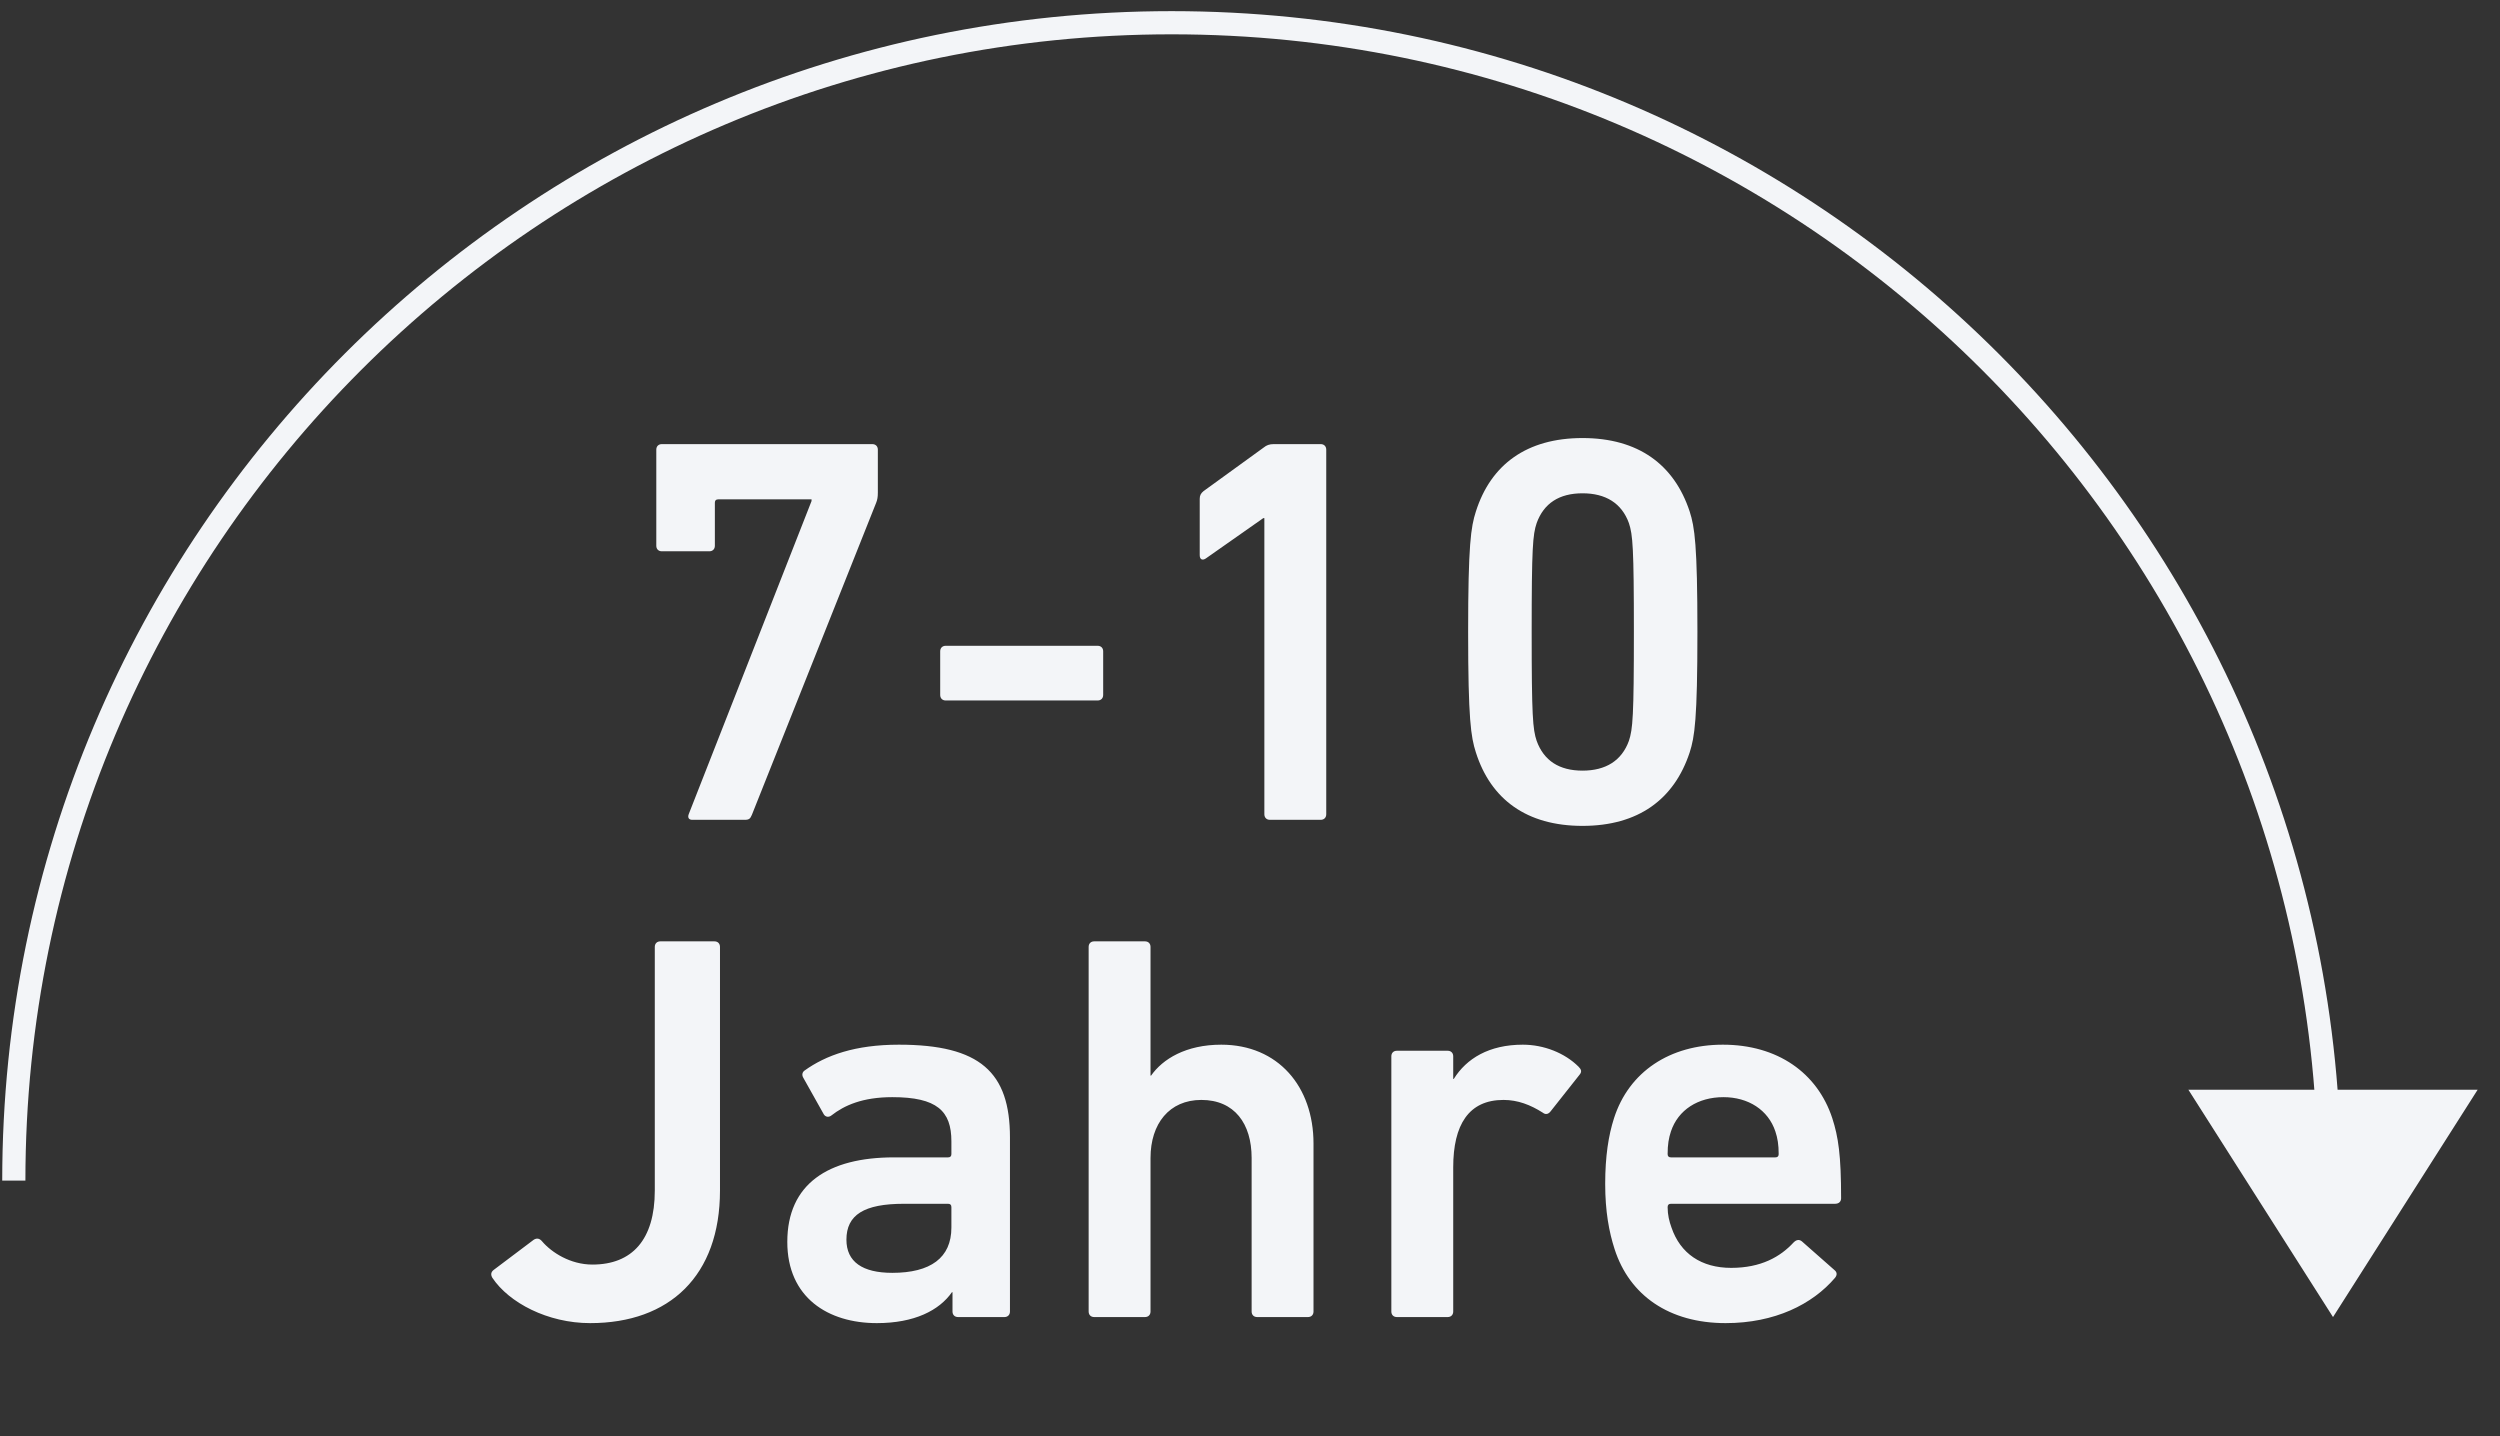 <svg width="181" height="104" viewBox="0 0 181 104" fill="none" xmlns="http://www.w3.org/2000/svg">
<rect x="0" y="0" width="181" height="104" fill="#333333" stroke="none"/>
<path d="M49.876 58.914C49.756 59.194 49.876 59.355 50.116 59.355H53.916C54.236 59.355 54.316 59.275 54.436 58.995L63.436 36.395C63.516 36.194 63.556 35.995 63.556 35.675V32.554C63.556 32.315 63.396 32.154 63.156 32.154H47.916C47.676 32.154 47.516 32.315 47.516 32.554V39.514C47.516 39.755 47.676 39.914 47.916 39.914H51.356C51.596 39.914 51.756 39.755 51.756 39.514V36.395C51.756 36.234 51.836 36.154 51.996 36.154H58.756V36.275L49.876 58.914ZM68.469 50.715H79.469C79.71 50.715 79.87 50.554 79.87 50.315V47.154C79.87 46.914 79.71 46.755 79.469 46.755H68.469C68.23 46.755 68.07 46.914 68.07 47.154V50.315C68.07 50.554 68.23 50.715 68.469 50.715ZM91.54 58.955C91.54 59.194 91.7 59.355 91.94 59.355H95.62C95.86 59.355 96.02 59.194 96.02 58.955V32.554C96.02 32.315 95.86 32.154 95.62 32.154H92.22C91.9 32.154 91.7 32.234 91.5 32.395L87.14 35.554C86.94 35.715 86.86 35.874 86.86 36.114V40.194C86.86 40.514 87.06 40.594 87.3 40.434L91.46 37.514H91.54V58.955ZM106.853 54.474C107.933 57.874 110.533 59.794 114.573 59.794C118.613 59.794 121.213 57.874 122.333 54.474C122.693 53.355 122.893 52.075 122.893 45.755C122.893 39.434 122.693 38.154 122.333 37.035C121.213 33.635 118.613 31.715 114.573 31.715C110.533 31.715 107.933 33.635 106.853 37.035C106.493 38.154 106.293 39.434 106.293 45.755C106.293 52.075 106.493 53.355 106.853 54.474ZM111.253 53.635C110.973 52.794 110.893 51.874 110.893 45.755C110.893 39.635 110.973 38.715 111.253 37.874C111.773 36.434 112.893 35.715 114.573 35.715C116.253 35.715 117.413 36.434 117.933 37.874C118.213 38.715 118.293 39.635 118.293 45.755C118.293 51.874 118.213 52.794 117.933 53.635C117.413 55.075 116.253 55.794 114.573 55.794C112.893 55.794 111.773 55.075 111.253 53.635ZM35.648 92.514C36.847 94.314 39.648 95.794 42.727 95.794C48.487 95.794 52.127 92.355 52.127 86.195V68.555C52.127 68.314 51.968 68.154 51.727 68.154H47.807C47.568 68.154 47.407 68.314 47.407 68.555V86.195C47.407 89.754 45.767 91.555 42.888 91.555C41.288 91.555 39.928 90.674 39.248 89.874C39.047 89.635 38.847 89.635 38.648 89.754L35.727 91.954C35.528 92.115 35.528 92.314 35.648 92.514ZM72.721 95.355C72.961 95.355 73.121 95.195 73.121 94.954V82.355C73.121 77.635 70.961 75.635 65.081 75.635C61.921 75.635 59.801 76.394 58.241 77.514C58.081 77.635 58.041 77.835 58.161 78.034L59.641 80.674C59.761 80.874 60.001 80.915 60.201 80.754C61.121 80.034 62.441 79.434 64.601 79.434C67.841 79.434 68.881 80.434 68.881 82.635V83.555C68.881 83.715 68.801 83.794 68.641 83.794H64.721C59.961 83.794 57.001 85.715 57.001 89.915C57.001 93.954 59.961 95.794 63.481 95.794C66.201 95.794 68.001 94.874 68.921 93.555H68.961V94.954C68.961 95.195 69.121 95.355 69.361 95.355H72.721ZM64.601 92.154C62.441 92.154 61.281 91.355 61.281 89.754C61.281 87.954 62.561 87.154 65.441 87.154H68.641C68.801 87.154 68.881 87.234 68.881 87.394V88.874C68.881 91.075 67.361 92.154 64.601 92.154ZM94.698 95.355C94.938 95.355 95.098 95.195 95.098 94.954V82.794C95.098 78.674 92.538 75.635 88.418 75.635C85.858 75.635 84.178 76.674 83.338 77.874H83.298V68.555C83.298 68.314 83.138 68.154 82.898 68.154H79.218C78.978 68.154 78.818 68.314 78.818 68.555V94.954C78.818 95.195 78.978 95.355 79.218 95.355H82.898C83.138 95.355 83.298 95.195 83.298 94.954V83.835C83.298 81.355 84.658 79.635 86.978 79.635C89.378 79.635 90.618 81.355 90.618 83.835V94.954C90.618 95.195 90.778 95.355 91.018 95.355H94.698ZM104.813 95.355C105.053 95.355 105.213 95.195 105.213 94.954V84.514C105.213 81.434 106.333 79.635 108.853 79.635C109.893 79.635 110.813 79.995 111.693 80.555C111.893 80.715 112.093 80.674 112.253 80.475L114.373 77.794C114.533 77.594 114.493 77.434 114.293 77.234C113.293 76.234 111.773 75.635 110.253 75.635C107.812 75.635 106.173 76.635 105.253 78.115H105.213V76.475C105.213 76.234 105.053 76.075 104.813 76.075H101.133C100.893 76.075 100.733 76.234 100.733 76.475V94.954C100.733 95.195 100.893 95.355 101.133 95.355H104.813ZM124.936 95.794C128.496 95.794 131.216 94.434 132.856 92.514C133.016 92.314 133.016 92.115 132.816 91.954L130.456 89.874C130.256 89.715 130.056 89.754 129.856 89.954C128.896 90.995 127.496 91.794 125.336 91.794C123.176 91.794 121.656 90.754 121.016 88.874C120.856 88.434 120.736 87.954 120.736 87.394C120.736 87.234 120.816 87.154 120.976 87.154H132.856C133.136 87.154 133.296 86.995 133.296 86.754C133.296 83.635 133.096 82.314 132.656 80.954C131.576 77.674 128.696 75.635 124.736 75.635C120.896 75.635 117.936 77.594 116.856 80.954C116.456 82.195 116.216 83.715 116.216 85.715C116.216 87.715 116.496 89.195 116.896 90.434C117.976 93.794 120.856 95.794 124.936 95.794ZM128.776 83.555C128.776 83.715 128.696 83.794 128.536 83.794H120.976C120.816 83.794 120.736 83.715 120.736 83.555C120.736 82.874 120.816 82.394 120.976 81.915C121.496 80.355 122.936 79.434 124.776 79.434C126.576 79.434 128.016 80.355 128.536 81.915C128.696 82.394 128.776 82.874 128.776 83.555Z" fill="#F3F5F8"/>
<path d="M168.91 95.355L158.44 78.899L179.38 78.899L168.91 95.355Z" fill="#F3F5F8"/>
<path d="M168.655 85.474C168.655 39.177 131.124 1.646 84.828 1.646C38.531 1.646 1 39.177 1 85.474" stroke="#F3F5F8" stroke-width="1.678"/>
</svg>
